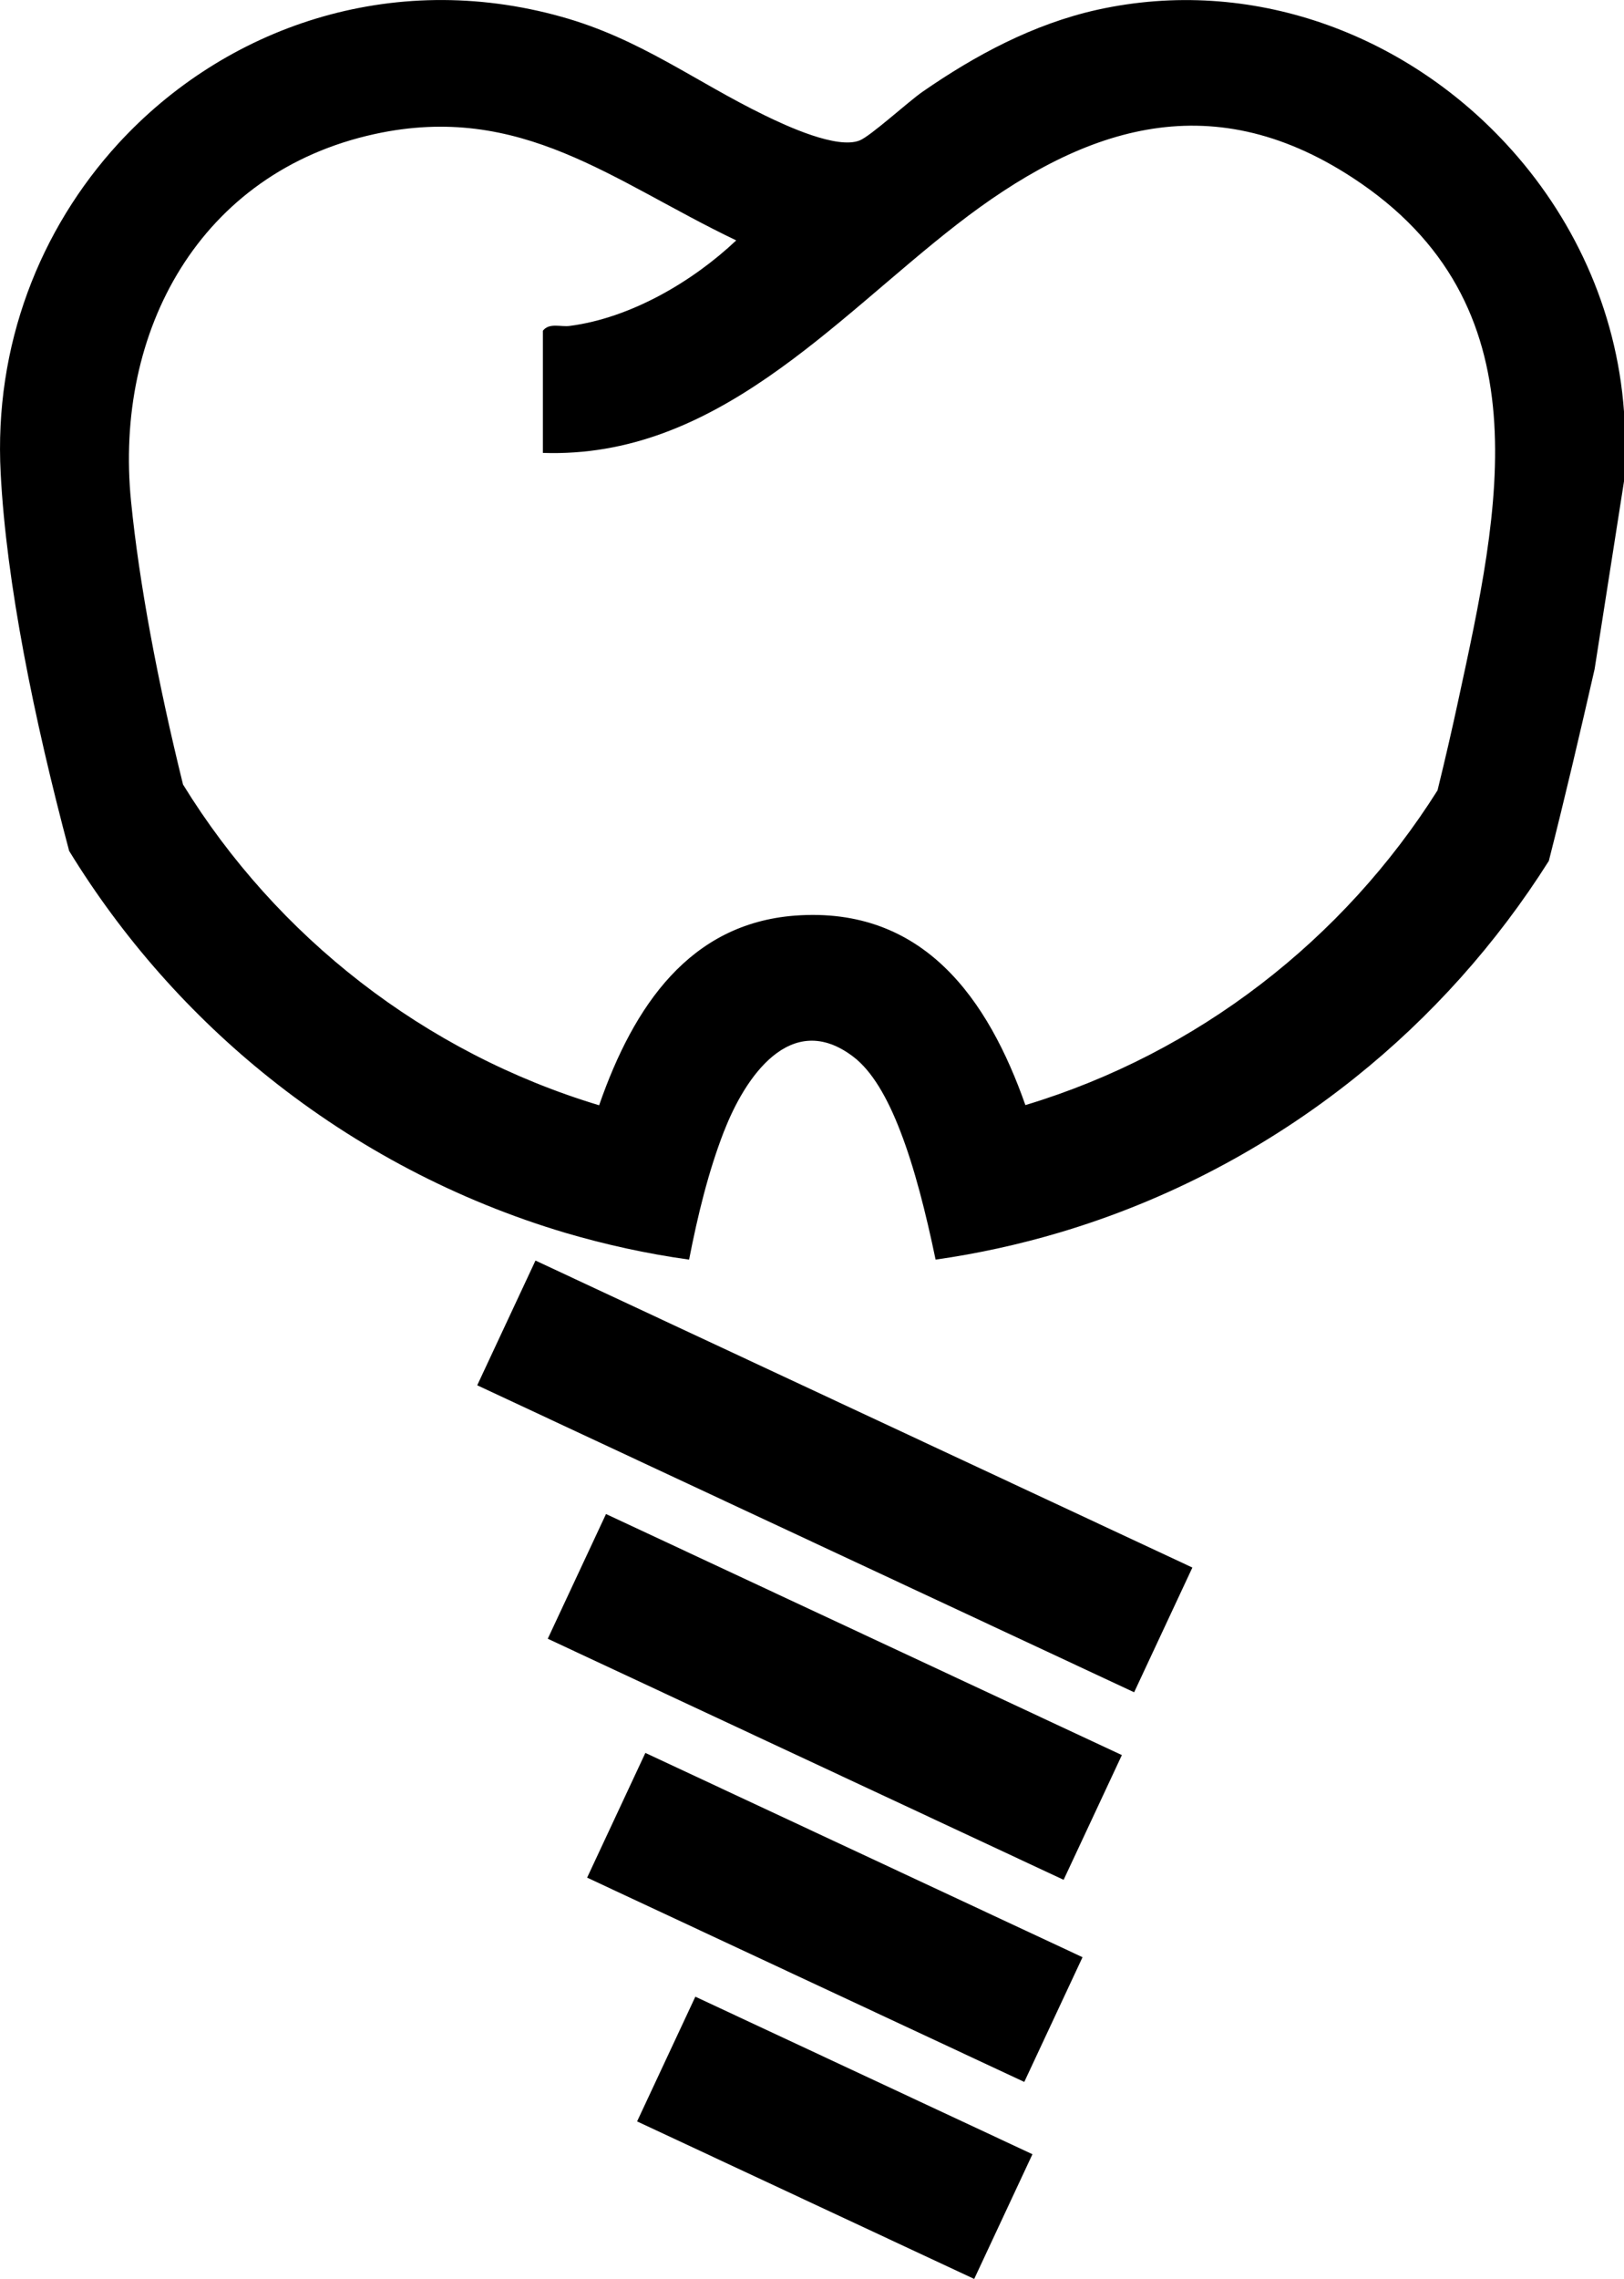 <?xml version="1.0" encoding="UTF-8"?>
<svg id="Ebene_2" data-name="Ebene 2" xmlns="http://www.w3.org/2000/svg" viewBox="0 0 94.41 132.44">
  <g id="Ebene_1-2" data-name="Ebene 1">
    <path d="M87.53,8.33c-5.87-6.33-14.75-9.75-23.75-7.76-3.71.83-7.07,2.63-10.16,4.77-.83.58-3,2.56-3.64,2.82-1.31.53-4.26-.84-5.53-1.46-4.07-1.98-7.24-4.45-11.79-5.72C22.72-1.81,13.07,1.59,6.87,8.35h0C2.33,13.31-.36,20.06.04,27.51c.33,6.37,1.93,14.24,3.98,21.94,3.1,5.06,7.06,9.54,11.68,13.22,5.04,4.02,10.86,7.1,17.19,8.98,2.32.68,4.72,1.21,7.17,1.55.5-2.56,1.11-5.09,2.03-7.46.01-.01.01-.03.02-.04,1.18-3.04,3.85-7.08,7.51-4.28,1.08.83,1.97,2.37,2.72,4.32.83,2.14,1.49,4.77,2.05,7.46,2.46-.35,4.86-.88,7.19-1.57,6.33-1.88,12.15-4.97,17.19-9,4.42-3.53,8.24-7.8,11.27-12.6.95-3.73,1.82-7.46,2.66-11.14l1.71-10.92v-4.05c-.43-5.98-3-11.42-6.88-15.59ZM59.61,64.22c-2.15-6.11-5.9-11.58-13.41-11.01-6.08.47-9.35,5.2-11.37,11.02-10.16-3.06-18.74-9.79-24.19-18.64-1.48-6-2.55-11.72-3.02-16.44-1-9.92,4-19.14,14.16-21.36,8.53-1.86,13.86,2.76,21.02,6.18-2.54,2.4-6.14,4.51-9.68,4.97-.53.07-1.19-.2-1.56.28v7.1c10.03.34,16.85-7.67,24.06-13.27,7.2-5.59,14.62-8.2,23-2.73,11.28,7.36,8.57,19.22,6.15,30.41-.34,1.58-.74,3.33-1.2,5.2-5.47,8.67-13.94,15.27-23.96,18.29Z"/>
    <rect x="44.53" y="64.73" width="8" height="42.15" transform="translate(-49.75 93.45) rotate(-64.96)"/>
    <rect x="44.53" y="82.07" width="8" height="33.1" transform="translate(-61.36 100.84) rotate(-64.96)"/>
    <rect x="44.53" y="97.41" width="8" height="28.05" transform="translate(-72.97 108.23) rotate(-64.96)"/>
    <rect x="44.53" y="113.42" width="8" height="21.63" transform="translate(-84.57 115.62) rotate(-64.96)"/>
  </g>
</svg>